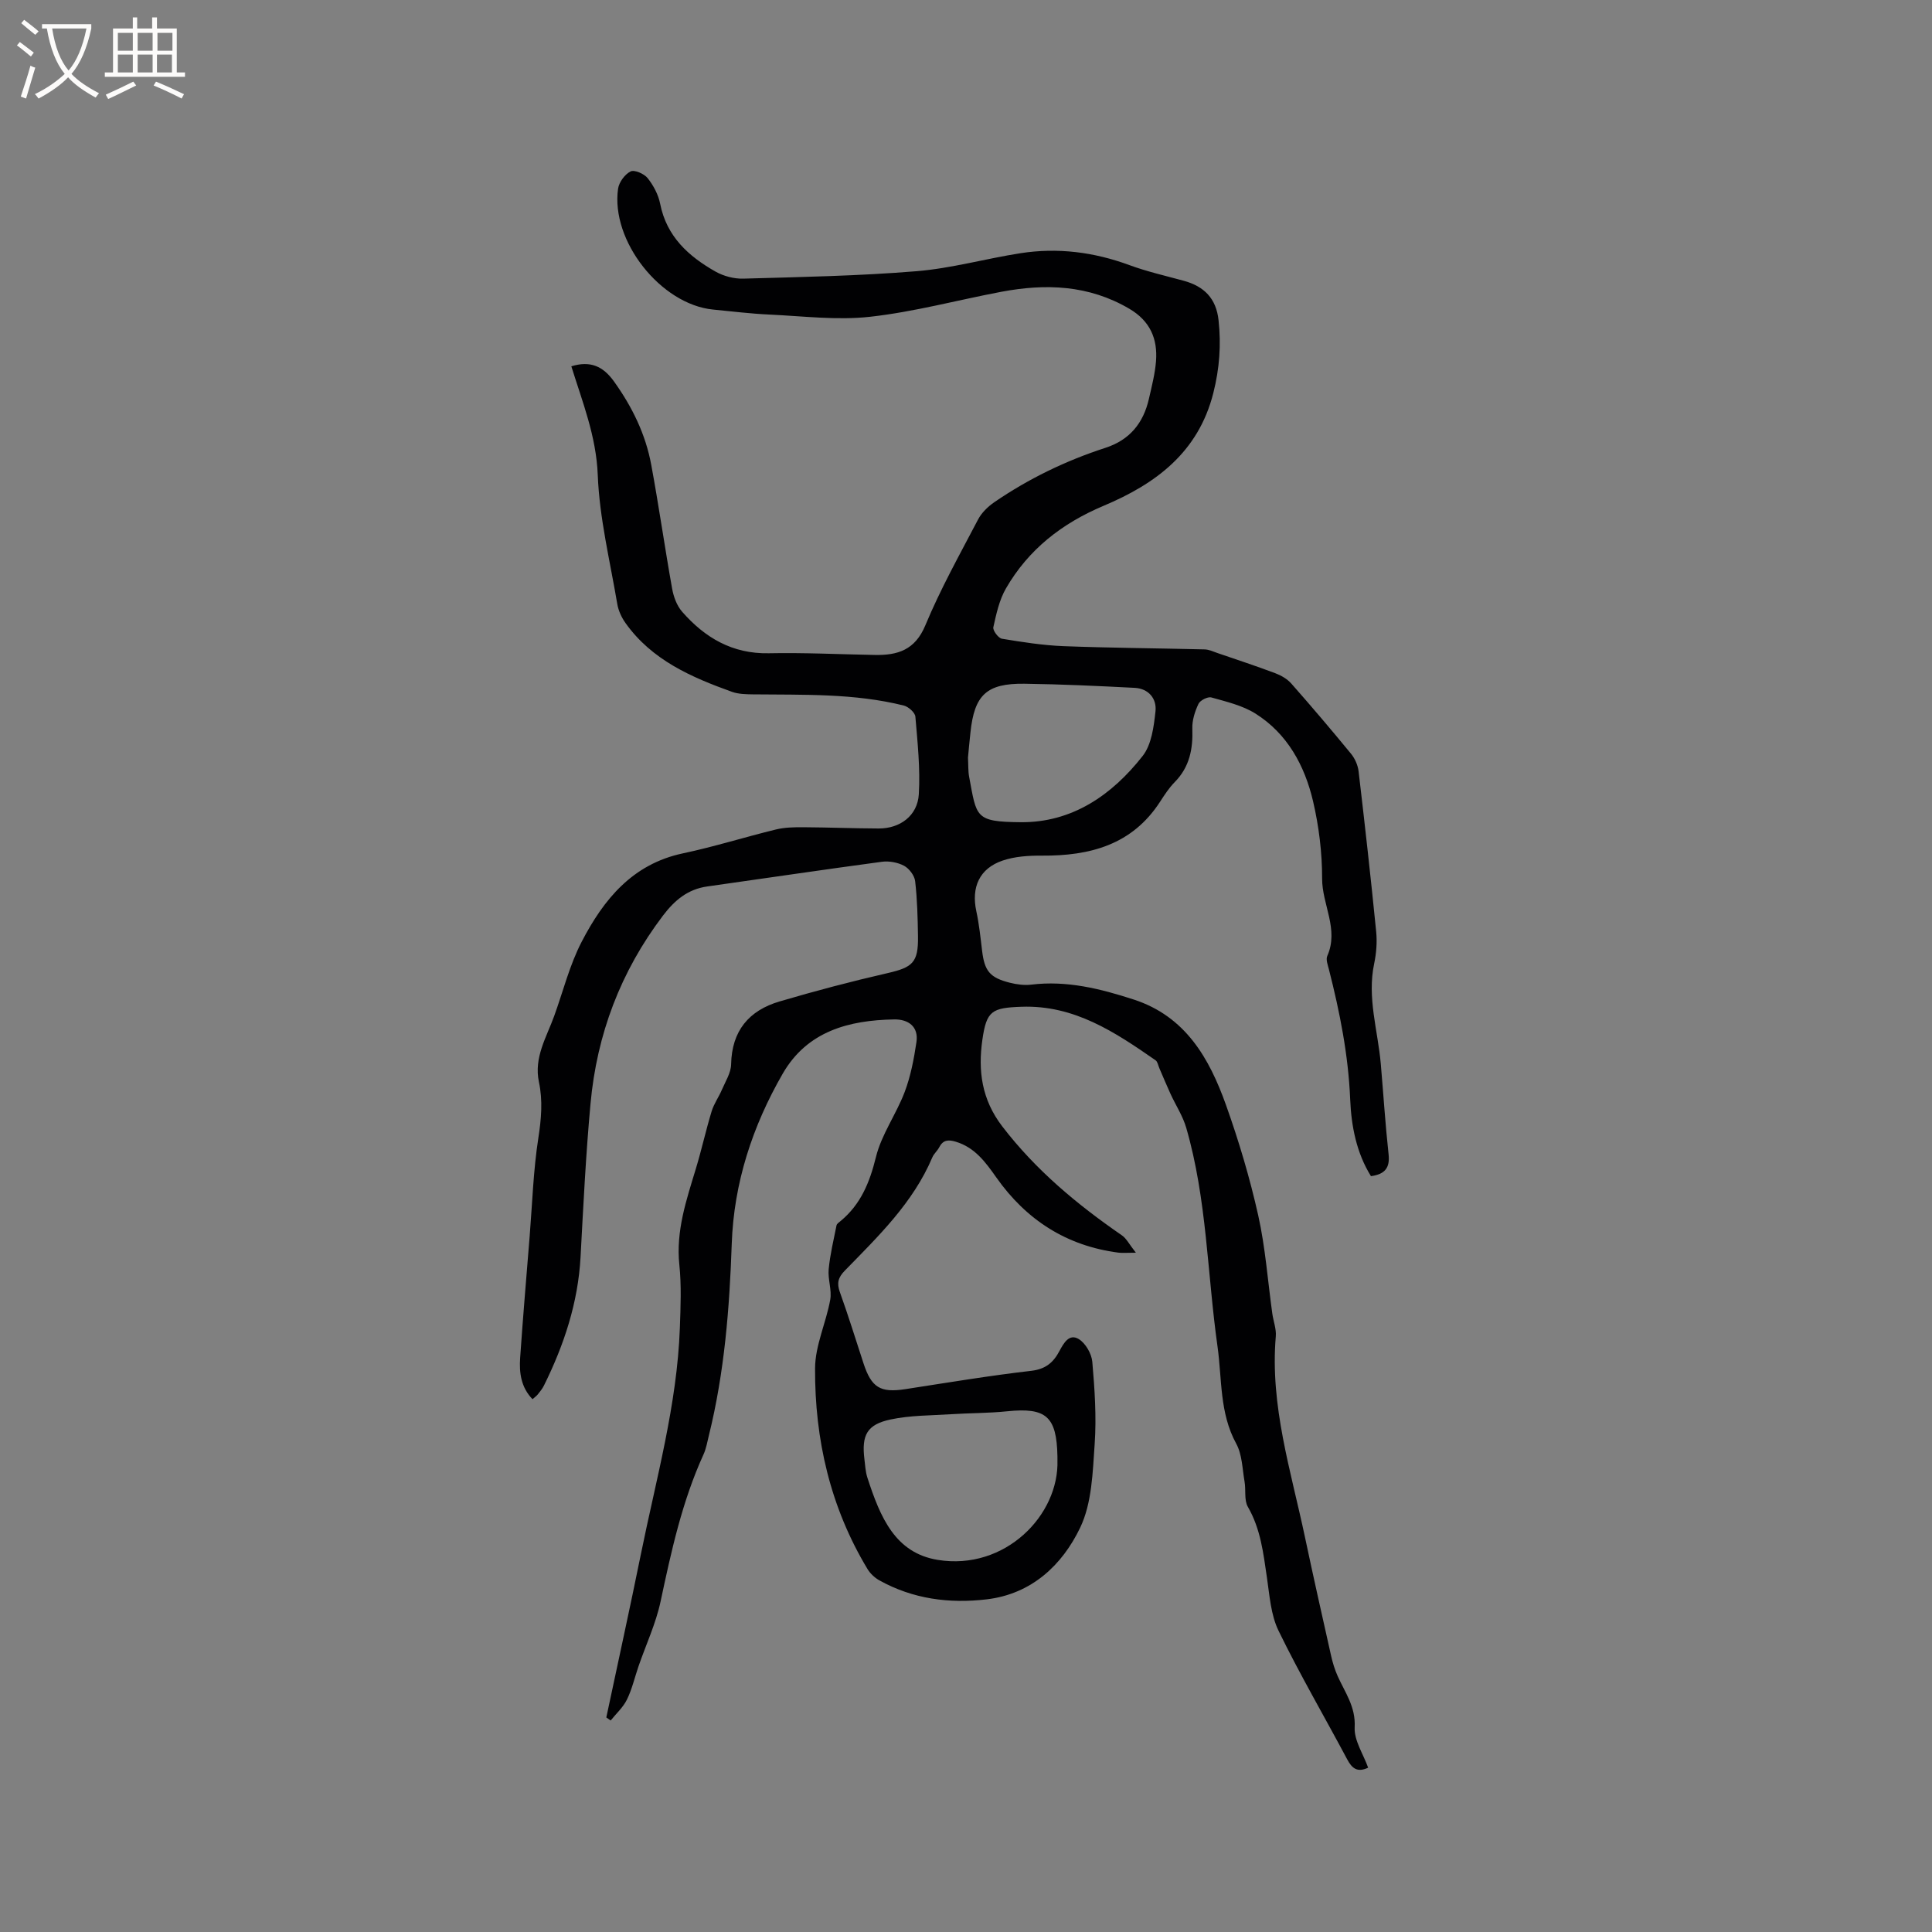 <svg enable-background="new 0 0 400 400" viewBox="0 0 400 400" xmlns="http://www.w3.org/2000/svg"><rect x="0" y="0" width="400" height="400" fill="#808080" stroke="none"/><path d="m125.53 355.58c2.39-11.27 4.87-22.52 7.16-33.81 3.15-15.55 7.5-30.91 8.07-46.9.15-4.34.34-8.72-.11-13.02-.73-7.01 1.45-13.37 3.41-19.85 1.2-3.95 2.08-7.99 3.28-11.93.47-1.55 1.48-2.94 2.12-4.45.74-1.72 1.87-3.49 1.91-5.25.13-6.94 3.68-11.16 10.03-13.03 7.39-2.18 14.86-4.15 22.37-5.87 5.19-1.19 6.37-2.19 6.29-7.62-.06-3.81-.15-7.64-.59-11.42-.14-1.17-1.24-2.61-2.29-3.18-1.32-.7-3.1-1.03-4.59-.83-12.06 1.62-24.1 3.41-36.15 5.11-4.05.57-6.76 2.85-9.19 6.05-8.76 11.56-13.68 24.58-14.99 38.92-.97 10.54-1.49 21.13-2.06 31.7-.51 9.49-3.42 18.26-7.59 26.68-.33.66-.81 1.24-1.27 1.82-.26.32-.61.56-1.09.99-2.38-2.46-2.77-5.47-2.56-8.54.58-8.44 1.3-16.88 1.98-25.32.54-6.75.75-13.55 1.79-20.23.61-3.94.94-7.73.12-11.58-1.08-5.08 1.56-9.24 3.16-13.67 1.86-5.14 3.19-10.56 5.69-15.37 4.52-8.71 10.47-16.08 20.95-18.3 6.49-1.37 12.84-3.38 19.29-4.95 1.82-.44 3.77-.47 5.66-.46 5.19.03 10.38.24 15.58.26 4.43.02 8.05-2.64 8.32-7.08.32-5.33-.26-10.72-.71-16.07-.07-.85-1.42-2.05-2.38-2.3-10.28-2.57-20.8-2.2-31.28-2.32-1.44-.02-2.97-.05-4.3-.52-8.44-3.03-16.6-6.58-22.05-14.24-.82-1.15-1.48-2.58-1.71-3.96-1.5-8.88-3.69-17.75-4.04-26.68-.31-8.05-3.18-15.14-5.47-22.52 3.91-1.21 6.56-.03 8.82 3.12 3.77 5.26 6.55 10.93 7.72 17.26 1.58 8.53 2.8 17.13 4.33 25.67.3 1.67.97 3.5 2.06 4.75 4.71 5.39 10.41 8.76 17.95 8.61 7.31-.15 14.62.22 21.93.35 4.74.09 8.35-1 10.49-6.15 3.12-7.51 7.12-14.66 10.9-21.88.73-1.4 2.03-2.67 3.35-3.58 7.11-4.88 14.82-8.61 23.02-11.27 5.04-1.63 7.87-5.14 9.01-10.15.59-2.58 1.26-5.17 1.47-7.79.36-4.66-1.24-8.35-5.55-10.87-8.38-4.92-17.29-5.23-26.47-3.5-9.05 1.71-18.01 4.15-27.14 5.17-6.85.77-13.89-.13-20.84-.45-3.91-.18-7.81-.66-11.71-1.04-10.81-1.06-21.24-14.23-19.66-25.05.2-1.33 1.41-2.97 2.59-3.55.8-.39 2.81.49 3.53 1.39 1.2 1.52 2.22 3.43 2.59 5.32 1.34 6.78 5.88 10.87 11.46 14.03 1.67.94 3.82 1.51 5.73 1.46 11.97-.34 23.96-.56 35.88-1.54 7.24-.59 14.35-2.61 21.56-3.73 7.68-1.19 15.17-.24 22.5 2.46 3.66 1.35 7.5 2.22 11.27 3.25 4.22 1.15 6.73 3.66 7.21 8.18.55 5.1.2 9.97-1.08 15.04-3.11 12.35-11.99 18.85-22.7 23.36-8.66 3.65-15.56 9.03-20.23 17.1-1.39 2.4-2.01 5.3-2.62 8.05-.15.66 1.03 2.25 1.77 2.38 4.22.7 8.49 1.37 12.76 1.54 9.73.37 19.47.43 29.2.67.91.02 1.83.46 2.72.77 3.97 1.36 7.96 2.67 11.89 4.15 1.22.46 2.49 1.18 3.34 2.14 4.21 4.77 8.33 9.62 12.37 14.54.81.99 1.42 2.37 1.57 3.63 1.3 11.05 2.54 22.11 3.64 33.18.22 2.18.04 4.48-.41 6.63-1.5 7.09.77 13.88 1.37 20.8.54 6.23.93 12.47 1.61 18.68.31 2.81-.75 4.15-3.65 4.54-3-4.83-4.07-10.35-4.3-15.91-.38-9.17-2.15-18.06-4.4-26.89-.23-.91-.67-2.05-.34-2.79 2.45-5.53-1.08-10.63-1.07-16.01.01-5.35-.66-10.82-1.88-16.04-1.73-7.36-5.3-13.96-11.92-18.13-2.69-1.69-6.01-2.46-9.13-3.34-.74-.21-2.32.59-2.67 1.33-.74 1.56-1.33 3.41-1.27 5.11.15 4.21-.56 7.95-3.64 11.08-1.18 1.2-2.12 2.65-3.04 4.07-5.79 8.95-14.56 11.23-24.49 11.16-2.71-.02-5.57.16-8.1 1.02-4.81 1.63-6.53 5.53-5.45 10.5.58 2.68.86 5.43 1.19 8.15.5 4.21 1.59 5.6 5.77 6.65 1.41.35 2.96.56 4.39.39 7.36-.9 14.3.83 21.2 3.07 10.75 3.48 15.68 12.16 19.14 21.85 2.66 7.46 4.94 15.12 6.67 22.85 1.49 6.67 1.97 13.56 2.92 20.35.22 1.57.85 3.16.72 4.69-1.23 14.36 3.15 27.89 6.05 41.63 1.73 8.19 3.57 16.35 5.4 24.51.32 1.43.76 2.87 1.36 4.21 1.52 3.4 3.75 6.34 3.52 10.59-.15 2.71 1.78 5.54 2.79 8.37-2.24 1.06-3.35.14-4.34-1.73-4.73-8.88-9.81-17.58-14.21-26.62-1.61-3.3-1.86-7.32-2.41-11.05-.74-5.03-1.3-10.03-3.94-14.6-.81-1.41-.38-3.49-.69-5.24-.46-2.65-.49-5.6-1.73-7.86-3.48-6.37-2.92-13.38-3.87-20.13-2.13-15.09-2.19-30.47-6.47-45.24-.71-2.46-2.19-4.7-3.27-7.06-.81-1.76-1.54-3.55-2.31-5.32-.24-.55-.35-1.32-.77-1.61-8.4-5.83-16.85-11.48-27.78-11.08-6.12.22-7.22.83-8.08 6.83-.92 6.43-.15 12.38 4.13 17.95 6.94 9.05 15.47 16.14 24.75 22.54.97.67 1.56 1.91 2.9 3.6-1.94 0-2.77.09-3.58-.01-10.77-1.39-19.12-6.78-25.32-15.58-2.22-3.15-4.43-6.2-8.39-7.39-1.52-.46-2.62-.4-3.42 1.14-.38.75-1.1 1.33-1.43 2.1-3.99 9.42-11.2 16.35-18.14 23.47-1.37 1.41-1.67 2.57-1.01 4.41 1.75 4.88 3.29 9.84 4.9 14.77 1.65 5.03 3.49 6.13 8.65 5.34 8.69-1.34 17.37-2.79 26.1-3.8 2.98-.35 4.57-1.74 5.82-4.1.87-1.63 2.02-3.69 4.01-2.46 1.4.86 2.64 3.02 2.79 4.7.49 5.65.88 11.38.49 17.01-.41 5.86-.56 12.24-3.01 17.34-3.72 7.75-10.07 13.74-19.37 14.83-7.73.91-15.24-.07-22.17-3.92-.96-.53-1.89-1.39-2.46-2.32-7.72-12.78-10.95-26.85-10.88-41.59.02-4.73 2.28-9.43 3.14-14.2.36-2.02-.52-4.24-.32-6.32.29-3.05 1.02-6.06 1.62-9.07.07-.35.53-.65.86-.92 4.17-3.46 6.01-7.98 7.3-13.22 1.15-4.7 4.22-8.9 5.96-13.5 1.24-3.28 1.91-6.83 2.43-10.32.48-3.25-1.74-4.74-4.61-4.69-9.38.16-18 2.43-23.07 11.22-6.27 10.87-10.13 22.65-10.56 35.23-.46 13.38-1.51 26.64-4.73 39.67-.33 1.33-.56 2.73-1.12 3.96-4.43 9.71-6.67 20.03-8.88 30.41-.98 4.6-3.04 8.98-4.58 13.46-.79 2.3-1.33 4.71-2.39 6.87-.79 1.61-2.22 2.9-3.37 4.33-.31-.23-.6-.43-.9-.63zm93.4-53.31c0 .28.01-.25 0-.78-.16-8.24-2.35-10.12-10.38-9.3-3.88.4-7.79.36-11.68.61-4.18.27-8.44.22-12.5 1.09-4.89 1.04-6.01 3.24-5.4 8.24.15 1.26.22 2.56.6 3.76 2.69 8.31 5.78 15.64 14.59 17.07 13.93 2.26 25.17-9.28 24.77-20.69zm-18.52-145.41c.09 1.66.02 2.84.24 3.97 1.57 8.36 1.16 9.31 10.65 9.4 10.68.1 18.92-5.62 25.27-13.71 1.85-2.35 2.31-6.06 2.66-9.23.29-2.63-1.41-4.73-4.32-4.88-7.6-.39-15.2-.75-22.81-.85-7.85-.1-10.37 2.33-11.18 10.1-.21 1.9-.38 3.79-.51 5.2z" fill="#010103"/><g fill="#fcfbfa"><path d="m6.4 11.7c-1-.8-1.9-1.6-2.9-2.3l.6-.7c.9.7 1.9 1.4 2.9 2.2zm-2.1 8.3c.7-2.1 1.4-4.2 2-6.4.2.1.6.3 1 .4-.7 2.3-1.3 4.4-1.9 6.4zm3-12.8c-1.1-.9-2.1-1.7-2.9-2.4l.6-.7c1 .8 2 1.5 3 2.4zm1.4-1.3v-.9h10.2v.9c-.9 4.2-2.3 7.3-4.1 9.4 1.3 1.4 3.2 2.7 5.7 4-.2.2-.4.5-.7.9-2.5-1.4-4.4-2.7-5.7-4.2-1.4 1.5-3.5 3-6.1 4.4 0 0 0 0-.1-.1-.3-.4-.5-.7-.7-.8 2.7-1.3 4.7-2.8 6.2-4.2-1.8-2.2-3-5.3-3.7-9.4zm9.2 0h-7.1c.6 3.8 1.7 6.7 3.4 8.7 1.7-2 2.9-4.8 3.7-8.7z"/><path d="m31.6 3.6h.9v2.3h4.1v9.1h1.7v.9h-16.6v-.9h1.7v-9.1h4.1v-2.3h.9v2.3h3.1v-2.3zm-4 13.3.6.8c-1.9.9-3.8 1.9-5.8 2.8-.2-.3-.3-.6-.5-.9 2-.9 3.9-1.8 5.7-2.7zm-3.2-10.1v3.7h3.1v-3.7zm0 4.5v3.7h3.1v-3.7zm4.1-4.5v3.7h3.1v-3.7zm0 4.5v3.7h3.1v-3.7zm9.1 9.1c-2.1-1.1-4.1-2-5.8-2.7l.5-.8c2.2.9 4.1 1.8 5.8 2.6zm-1.9-13.6h-3.1v3.7h3.1zm-3.2 4.5v3.7h3.1v-3.7z"/></g></svg>
